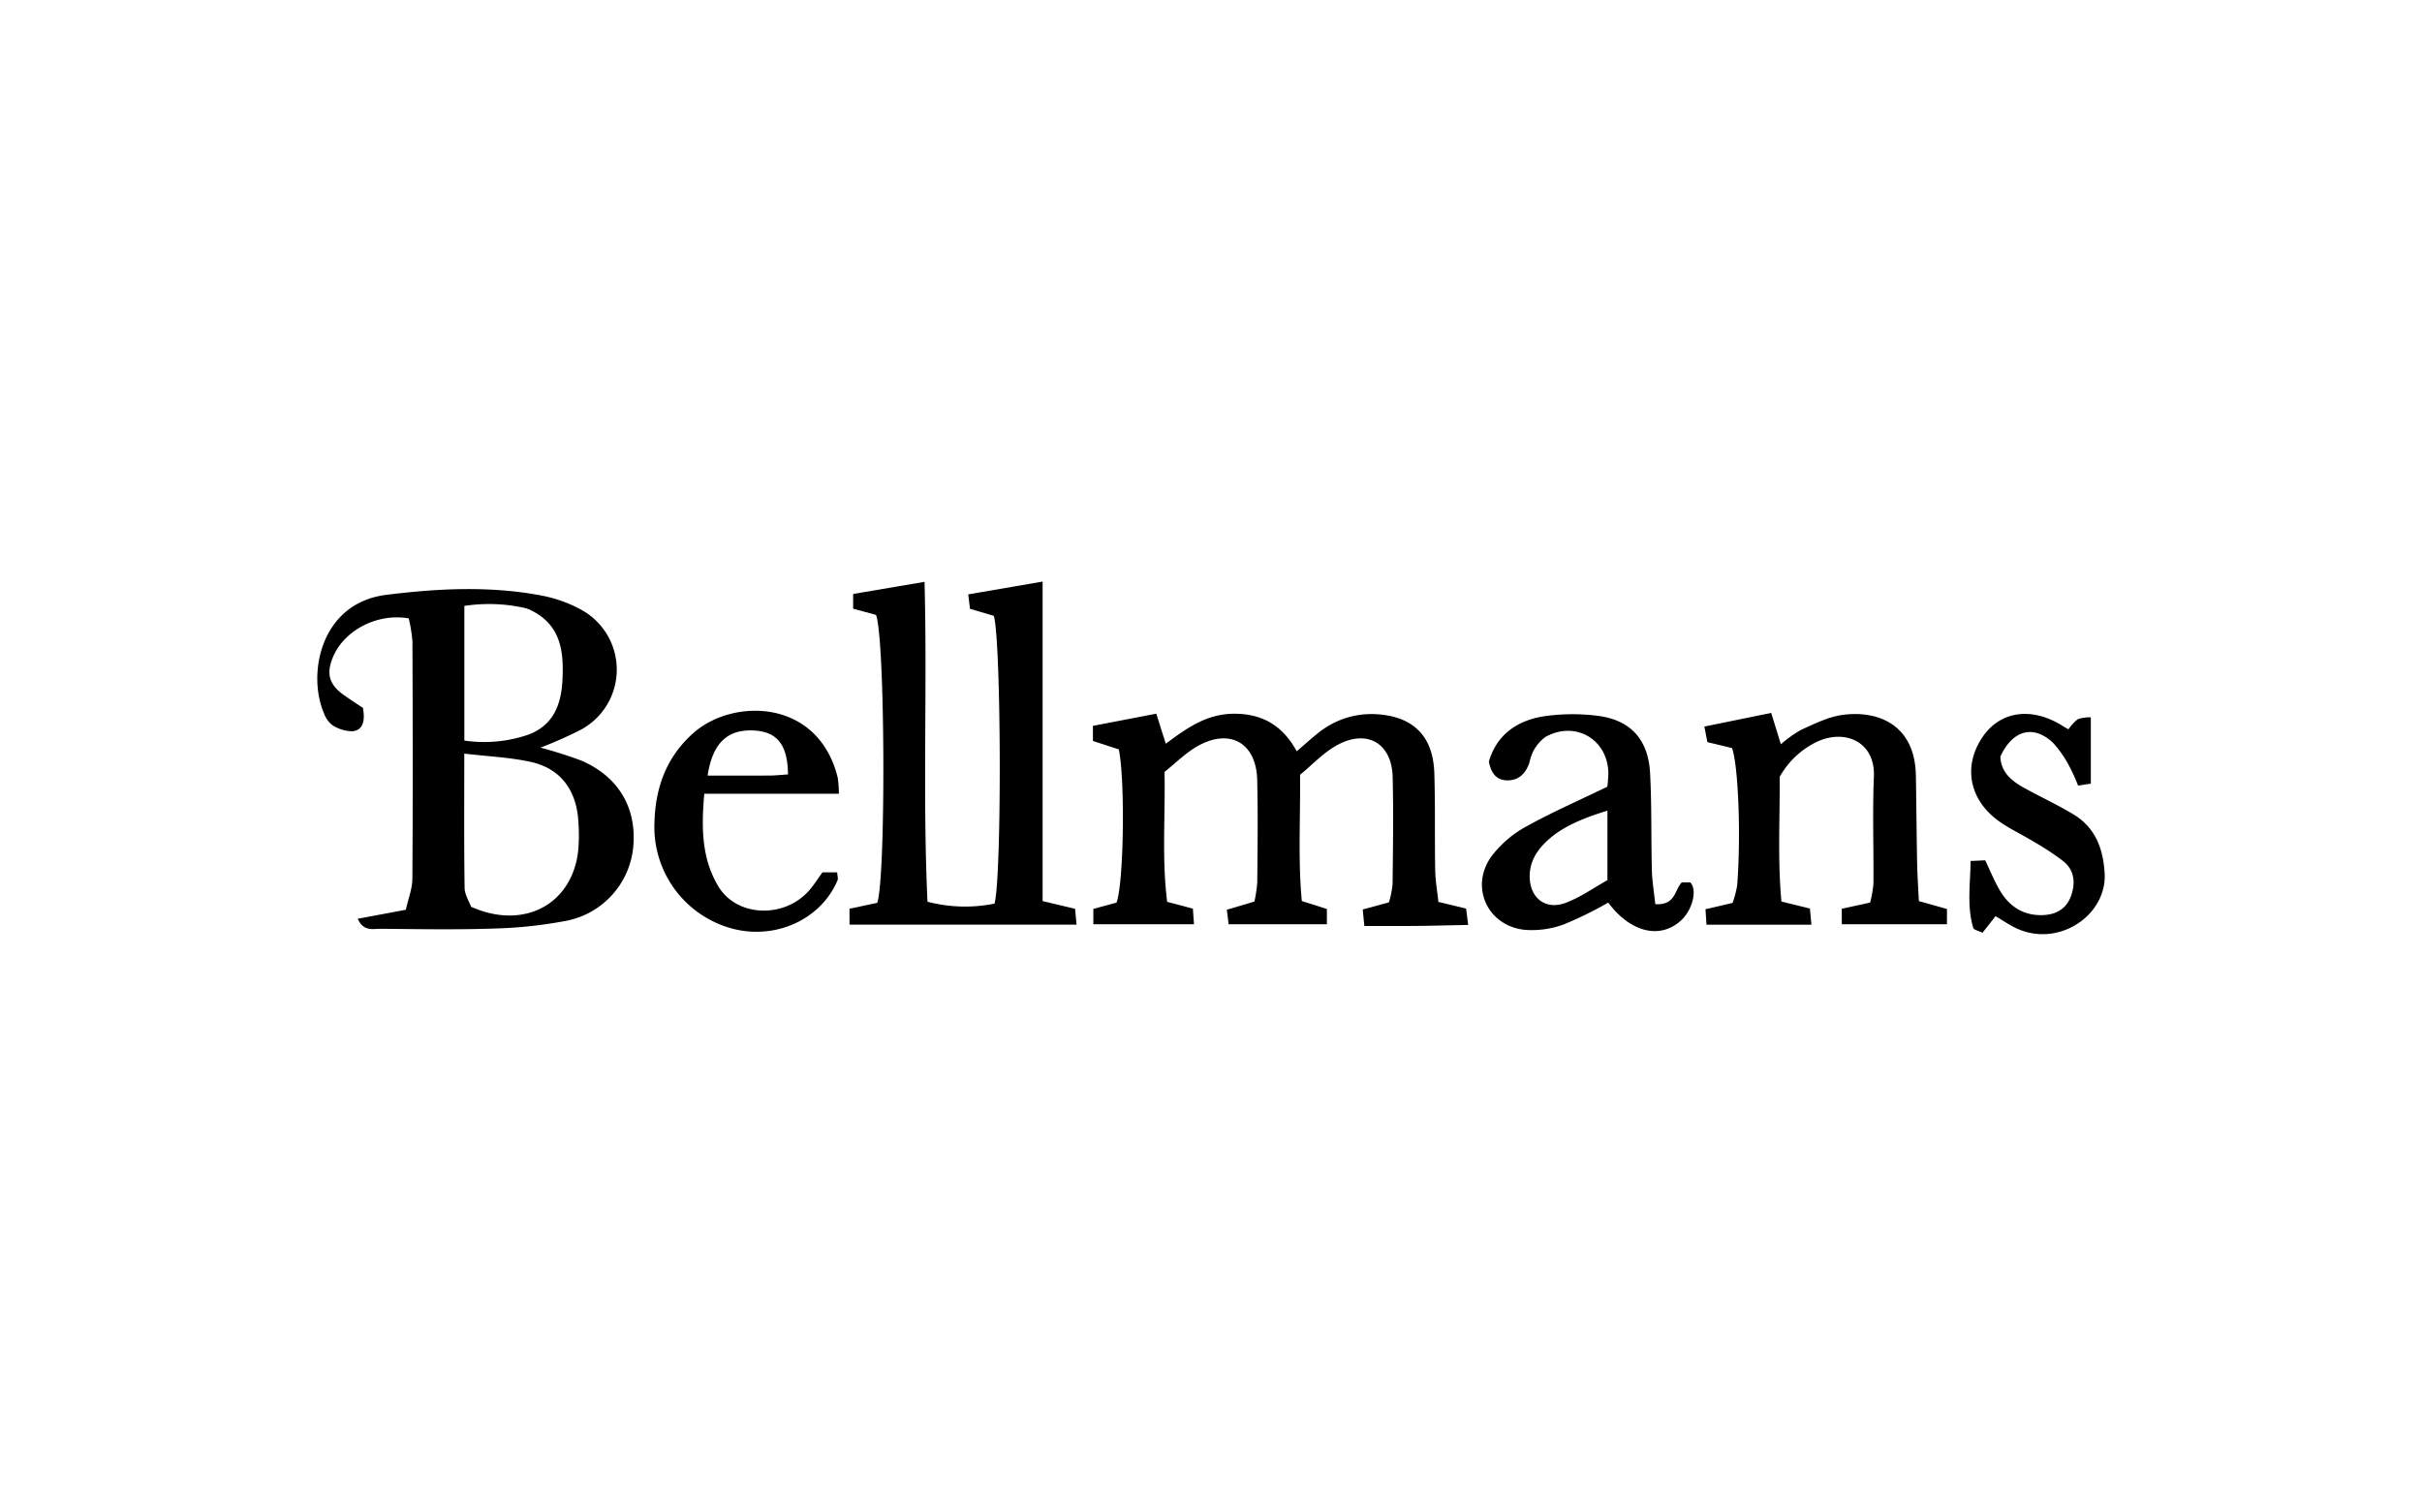<?xml version="1.0" encoding="UTF-8"?> <svg xmlns="http://www.w3.org/2000/svg" xmlns:xlink="http://www.w3.org/1999/xlink" width="458" height="286" viewBox="0 0 458 286"><rect x="0" y="0" width="458" height="286" fill="#808080" stroke="none"/><defs><clipPath id="a"><rect width="338" height="66.684" fill="none"></rect></clipPath><clipPath id="c"><rect width="458" height="286"></rect></clipPath></defs><g id="b" clip-path="url(#c)"><rect width="458" height="286" fill="#fff"></rect><g transform="translate(60 110)"><g clip-path="url(#a)"><path d="M8.632,23.871c.492,2.719-.141,4.233-1.986,4.411a7.046,7.046,0,0,1-3.815-1.17,4.84,4.84,0,0,1-1.585-2.283C-1.9,17.55.524,4.041,13.064,2.478c9.687-1.207,19.466-1.711,29.158.1a25.567,25.567,0,0,1,7.517,2.629,12.908,12.908,0,0,1,.185,22.741A77.059,77.059,0,0,1,42.2,31.378a79.766,79.766,0,0,1,7.728,2.453c6.956,2.991,10.43,8.82,9.84,16.082A15.737,15.737,0,0,1,47.245,64.1,83.758,83.758,0,0,1,33.2,65.6c-7.076.242-14.166.1-21.25.045-1.429-.01-3.192.566-4.306-1.9l9.1-1.7c.449-2.044,1.223-3.96,1.236-5.882.1-14.935.07-29.871.013-44.806a27.837,27.837,0,0,0-.7-4.422C11.2,5.876,4.868,9.317,2.859,14.511c-1.163,3-.552,5,2.157,6.915,1.258.89,2.553,1.729,3.616,2.445m19.163,8.636c0,9.129-.061,17.254.062,25.378.02,1.306.865,2.6,1.218,3.588,10.52,4.7,19.95-1.017,20.352-11.911a35.31,35.31,0,0,0-.14-5.171c-.594-5.378-3.586-9.123-8.871-10.3-3.927-.874-8.012-1.034-12.621-1.583m.013-2.466a25.766,25.766,0,0,0,11.978-1.073c4.857-1.757,6.347-5.728,6.576-10.387.254-5.182-.214-10.125-5.529-12.959a6.223,6.223,0,0,0-1.746-.689,30.967,30.967,0,0,0-11.278-.362Z" transform="translate(0 0.026)"></path><path d="M143.957,29.681V26.826l11.981-2.306c.61,1.928,1.164,3.671,1.8,5.691,3.822-2.868,7.648-5.642,12.855-5.677,5.456-.036,9.264,2.286,11.908,7.1,1.426-1.225,2.575-2.276,3.791-3.242a15.976,15.976,0,0,1,10.89-3.79c7.136.288,11.092,3.968,11.331,11.109.2,6.128.056,12.268.165,18.4.036,1.987.393,3.968.609,6.01l5.24,1.271c.094.749.2,1.608.387,3.086-3.469.068-6.7.155-9.939.187-3.126.032-6.253.007-9.691.007-.118-1.185-.2-2.042-.31-3.113l4.957-1.359a17.7,17.7,0,0,0,.69-3.421c.075-6.763.184-13.53.014-20.29-.158-6.3-4.721-9.07-10.331-6.11-2.694,1.421-4.868,3.824-7.181,5.7.087,8.322-.4,16.126.337,23.876l4.74,1.513v2.876H169.619c-.1-.833-.21-1.677-.342-2.741l5.223-1.552a26.666,26.666,0,0,0,.535-3.673c.051-6.448.145-12.9-.014-19.346-.172-6.98-5.152-9.819-11.261-6.379-2.277,1.282-4.177,3.229-6.261,4.882.161,8.432-.523,16.537.5,24.577l4.86,1.291c.061.854.124,1.727.213,2.939H144.036v-2.9l4.386-1.193c1.356-3.585,1.654-22.974.435-28.97l-4.9-1.6" transform="translate(2.715 0.462)"></path><path d="M103.792,6.3,99.467,5.13V2.342l13.5-2.293c.539,20.245-.375,40.307.557,60.5a28.054,28.054,0,0,0,12.686.358c1.4-5.494,1.253-49.665-.14-54.429L121.56,5.15c-.088-.736-.192-1.6-.326-2.733L135.293,0V60.424l6.134,1.466c.077.8.17,1.759.288,2.994H98.779V61.873l5.238-1.11c1.65-4.542,1.519-49.869-.225-54.459" transform="translate(1.863)"></path><path d="M262.676,31.027,258.012,29.9c-.143-.735-.309-1.584-.573-2.94l12.64-2.583c.694,2.252,1.234,4.006,1.829,5.936a23.117,23.117,0,0,1,3.827-2.738c2.548-1.143,5.173-2.47,7.883-2.827,6.731-.887,13.647,1.89,13.819,11.475.1,5.5.13,11.012.237,16.517.045,2.338.207,4.675.325,7.228l5.317,1.5v2.878h-19.89V61.412l5.355-1.163a20.915,20.915,0,0,0,.63-3.552c.059-6.767-.195-13.546.088-20.3.268-6.424-5.289-9.063-10.715-6.585a16.043,16.043,0,0,0-7.1,6.653c.058,7.6-.409,15.559.327,23.588l5.39,1.332c.078.845.168,1.806.283,3.045H257.844c-.065-1.006-.12-1.861-.189-2.925l5.119-1.192a18.338,18.338,0,0,0,.867-3.31c.737-9.157.239-22.535-.965-25.975" transform="translate(4.855 0.46)"></path><path d="M248.941,60.547c3.855.236,3.6-2.638,5-4.115h1.608c1.395,1.4.408,5.236-1.759,7.211-3.962,3.613-9.573,2.228-13.751-3.393a72.038,72.038,0,0,1-8.4,4.129,17.587,17.587,0,0,1-7.359,1.025c-7.156-.741-10.514-8.273-6.222-14.034a20.57,20.57,0,0,1,6.373-5.451c4.918-2.739,10.1-5,15.44-7.587a24.918,24.918,0,0,0,.195-2.564c-.114-6.4-6.228-9.982-11.873-6.865a7.961,7.961,0,0,0-2.353,2.749,10.752,10.752,0,0,0-.733,2.229c-.7,1.929-1.962,3.27-4.135,3.249-2.05-.018-3.076-1.312-3.5-3.552,1.461-5.053,5.315-7.779,10.448-8.573a37.714,37.714,0,0,1,9.867-.116c6.373.718,9.824,4.408,10.168,10.881.326,6.113.178,12.249.34,18.372.055,2.116.417,4.223.646,6.4m-9.053-17.675c-5.216,1.566-8.637,3.254-11.032,5.363-2.074,1.826-3.6,3.973-3.665,6.856-.093,4.185,2.9,6.669,6.788,5.213,2.87-1.074,5.448-2.926,7.909-4.294Z" transform="translate(4.076 0.464)"></path><path d="M97.46,39.679H72c-.556,6.346-.544,12.22,2.691,17.56,3.486,5.752,12.427,6.075,17.123.744.924-1.049,1.668-2.258,2.538-3.451h2.773c.039.655.221,1.161.067,1.525-3.226,7.6-12.147,11.479-20.506,8.953a19.888,19.888,0,0,1-14.1-20.069c.194-6.531,2.3-12.272,7.357-16.753,7.532-6.669,23.6-6.484,27.284,8.421a22.387,22.387,0,0,1,.227,3.071m-9.622-3.658c-.064-5.693-2.1-8.113-6.535-8.314-4.955-.224-7.749,2.428-8.663,8.534,3.928,0,7.811.014,11.693-.009,1.066-.006,2.131-.124,3.5-.211" transform="translate(1.18 0.452)"></path><path d="M311.573,62.824l-2.464,3.128c-.745-.37-1.631-.526-1.746-.912-1.236-4.137-.546-8.315-.508-12.662l2.766-.124c.92,1.926,1.679,3.808,2.684,5.552,1.768,3.067,4.378,4.891,8.067,4.814,2.749-.056,4.638-1.271,5.487-3.656.858-2.414.642-4.787-1.39-6.474a49.945,49.945,0,0,0-5.883-3.875c-2.141-1.314-4.46-2.371-6.479-3.843-5.659-4.128-6.72-10.615-2.8-16.1,3.389-4.74,9.325-5.437,15.057-1.77.258.165.532.306,1,.572a9.265,9.265,0,0,1,1.749-1.905,7.124,7.124,0,0,1,2.479-.36V37.752l-2.411.372a32.135,32.135,0,0,0-1.568-3.492,20.788,20.788,0,0,0-3.177-4.611c-3.7-3.481-7.632-2.4-9.95,2.6.11,3.036,2.191,4.667,4.6,5.992,3.027,1.666,6.176,3.122,9.136,4.9,4.12,2.47,5.651,6.259,5.978,11.047.55,8.037-8.639,14.261-16.636,10.578-1.277-.589-2.446-1.41-3.985-2.311" transform="translate(5.782 0.463)"></path></g></g></g></svg> 